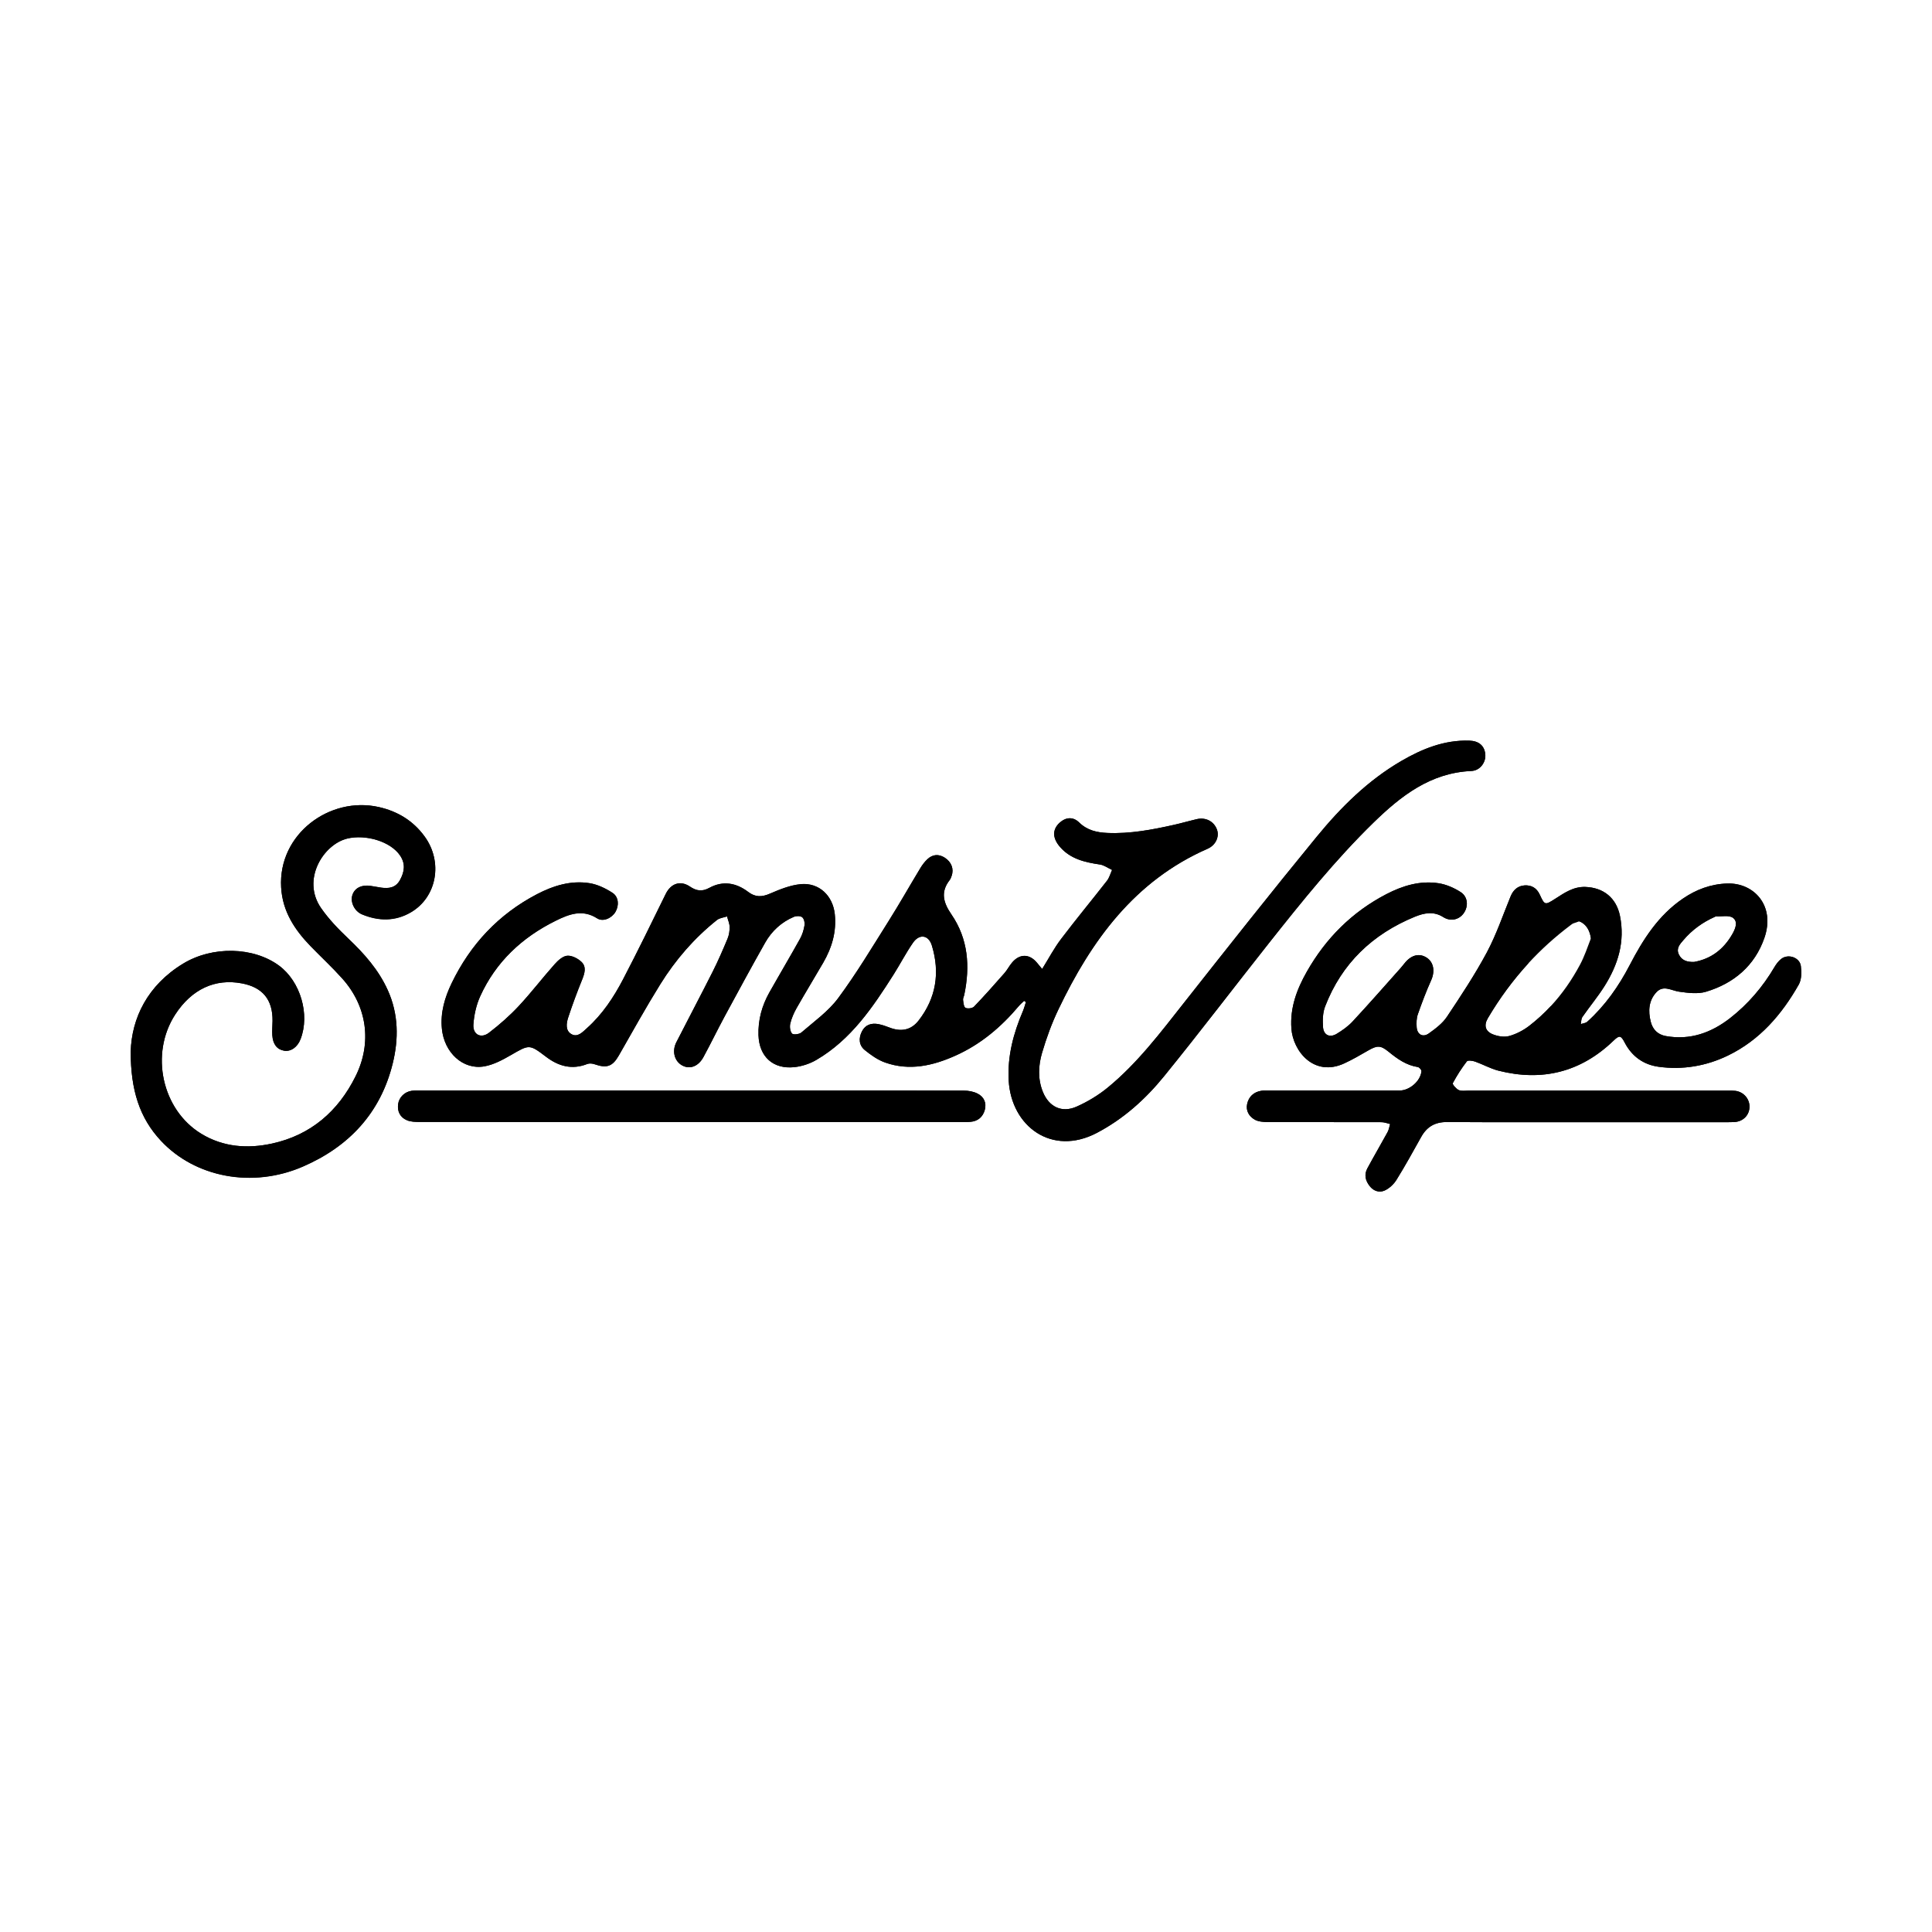 <?xml version="1.0" encoding="UTF-8"?> <svg xmlns="http://www.w3.org/2000/svg" xmlns:xlink="http://www.w3.org/1999/xlink" version="1.1" id="Layer_1" x="0px" y="0px" viewBox="0 0 500 500" style="enable-background:new 0 0 500 500;" xml:space="preserve"> <g> <g> <path d="M466.06,250.02c-0.28-2.24-3.3-3.27-5.1-1.84c-0.69,0.54-1.27,1.32-1.72,2.08c-3.01,5.13-6.84,9.6-11.49,13.23 c-4.84,3.77-10.34,5.78-16.64,4.64c-2.1-0.38-3.38-1.69-3.89-3.67c-0.72-2.78-0.56-5.56,1.5-7.72c1.8-1.88,3.85-0.36,5.86-0.09 c2.29,0.32,4.82,0.65,6.94,0.01c7.2-2.16,12.61-6.74,15.1-13.92c2.89-8.36-2.71-14.3-9.59-14.09c-4.25,0.13-8.05,1.55-11.5,3.91 c-6.34,4.32-10.3,10.54-13.77,17.22c-2.83,5.45-6.36,10.49-10.97,14.64c-0.42,0.38-1.12,0.42-1.69,0.62 c0.14-0.62,0.09-1.36,0.42-1.84c1.86-2.68,3.96-5.2,5.7-7.95c3.52-5.57,5.38-11.56,4.02-18.24c-0.94-4.63-4.26-7.3-8.93-7.47 c-3.13-0.11-5.44,1.54-7.85,3.08c-2.63,1.68-2.7,1.67-3.99-1.13c-0.79-1.7-2.16-2.46-3.91-2.35c-1.77,0.12-2.94,1.19-3.62,2.85 c-2,4.88-3.7,9.92-6.17,14.54c-3.07,5.72-6.67,11.17-10.29,16.59c-1.15,1.73-2.97,3.1-4.71,4.34c-1.55,1.1-3.01,0.27-3.14-1.63 c-0.07-1.09-0.06-2.28,0.29-3.29c1.05-3,2.17-5.98,3.47-8.87c1-2.24,0.68-4.58-1.1-5.78c-1.82-1.23-3.84-0.83-5.53,1.09 c-0.43,0.49-0.81,1.03-1.25,1.52c-4.12,4.62-8.2,9.28-12.42,13.82c-1.17,1.27-2.66,2.33-4.15,3.23c-1.79,1.08-3.38,0.35-3.54-1.69 c-0.13-1.79-0.09-3.75,0.53-5.37c4.29-11.15,12.28-18.74,23.23-23.24c2.33-0.95,4.84-1.5,7.33,0.08c1.95,1.25,4.17,0.69,5.36-1.05 c1.2-1.76,1.05-4.18-0.82-5.4c-1.69-1.09-3.7-1.97-5.67-2.29c-4.82-0.75-9.35,0.62-13.58,2.82c-8.86,4.61-15.66,11.4-20.58,20.07 c-2.57,4.53-4.37,9.3-3.99,14.69c0.41,5.86,5.85,12.66,13.71,9.02c2.13-0.98,4.16-2.17,6.19-3.34c2.34-1.34,3.18-1.35,5.29,0.36 c2.24,1.83,4.55,3.48,7.53,3.94c0.38,0.06,0.98,0.73,0.94,1.08c-0.22,2.55-3.08,5-5.67,5h-33.67c-0.73,0-1.46-0.05-2.15,0.07 c-1.94,0.33-3.21,1.53-3.62,3.41c-0.38,1.79,0.52,3.25,2.04,4.09c0.86,0.46,2,0.56,3.01,0.58c9.92,0.04,19.84,0.01,29.76,0.04 c0.73,0.01,1.46,0.31,2.19,0.47c-0.21,0.7-0.31,1.47-0.65,2.09c-1.72,3.15-3.54,6.24-5.24,9.4c-0.86,1.6-0.52,3.13,0.59,4.56 c1.03,1.33,2.5,1.75,3.83,1.19c1.21-0.53,2.38-1.61,3.09-2.74c2.27-3.65,4.34-7.42,6.44-11.18c1.48-2.64,3.59-3.85,6.7-3.83 c12.14,0.08,24.28,0.04,36.42,0.04h35.63c0.78,0,1.56,0.01,2.35-0.04c2.23-0.16,3.81-1.79,3.85-3.91 c0.04-2.09-1.52-3.89-3.65-4.16c-0.65-0.08-1.3-0.06-1.95-0.06c-22.39,0-44.77,0.01-67.15,0c-0.85,0-1.81,0.18-2.51-0.15 c-0.67-0.32-1.67-1.49-1.53-1.76c1.06-1.99,2.28-3.89,3.64-5.66c0.27-0.34,1.48-0.18,2.15,0.06c2.03,0.72,3.94,1.81,6,2.34 c11.3,2.87,21.3,0.42,29.78-7.73c1.55-1.49,1.93-1.45,2.96,0.54c1.88,3.56,4.88,5.66,8.75,6.19c6.23,0.85,12.28-0.18,17.92-2.9 c8.22-3.98,13.95-10.62,18.36-18.41C466.26,253.46,466.26,251.56,466.06,250.02z M435.67,243.29c2.22-2.62,4.95-4.59,8.08-5.99 c0.13-0.05,0.25-0.15,0.36-0.15c1.49,0.07,3.37-0.36,4.38,0.38c1.4,1.03,0.6,2.9-0.2,4.28c-2.22,3.85-5.45,6.36-9.87,7.14 c-1.74,0.05-3.21-0.34-3.97-2.01C433.76,245.38,434.78,244.33,435.67,243.29z M401.32,260.42c-1.7,1.83-3.57,3.54-5.59,5.1 c-1.52,1.16-3.34,2.11-5.17,2.61c-1.29,0.35-2.95,0.07-4.24-0.45c-1.95-0.8-2.34-2.33-1.27-4.16c3.02-5.12,6.49-9.84,10.42-14.13 c0.41-1.13,0.94-2.27,1.59-3.38c3.23-5.6,8.29-8.81,11.67-7.55c0.21,0.07,0.42,0.16,0.62,0.28c1.33,0.78,2.13,2.24,2.38,4.11 c0.38,2.84-0.47,6.59-2.54,10.17C407.03,256.75,404.07,259.43,401.32,260.42z M252.96,283.02c-1.06-0.53-2.35-0.76-3.55-0.76 c-14.67-0.05-29.35-0.04-44.03-0.04c-32.1,0-64.18,0-96.28,0.01c-0.86,0-1.72-0.04-2.55,0.07c-1.82,0.25-3.29,1.68-3.52,3.45 c-0.25,1.89,0.54,3.42,2.24,4.15c1.02,0.45,2.28,0.46,3.44,0.46c23.41,0.02,46.84,0.02,70.25,0.02h69.29 c0.98,0,1.96,0.04,2.93-0.05c1.9-0.16,3.17-1.27,3.67-3.04C255.37,285.44,254.64,283.85,252.96,283.02z M109.89,216.47 c-2.97-4.09-7.04-6.54-11.92-7.62c-12.64-2.81-26,6.98-25.21,20.79c0.35,6.2,3.48,10.95,7.6,15.21c2.73,2.81,5.6,5.47,8.21,8.38 c6.47,7.2,7.75,16.67,3.47,25.29c-4.51,9.1-11.62,15.24-21.6,17.42c-6.31,1.39-12.64,0.96-18.36-2.54 c-10.19-6.21-13.32-20.69-6.73-30.84c4.25-6.56,10.31-9.39,17.27-8.06c5.37,1.02,7.98,4.22,7.92,9.7 c-0.01,1.23-0.14,2.48-0.06,3.71c0.15,2.34,1.23,3.7,3.05,4.01c1.75,0.29,3.47-0.92,4.26-3.01c2.47-6.4-0.04-14.92-5.57-19.01 c-6.59-4.86-17.2-5.16-24.85-0.51c-9.22,5.62-13.3,14.12-13.55,22.79c0.01,9.93,2.29,17.13,7.84,23.04 c8.85,9.45,23.59,12.35,36.7,6.68c11.95-5.16,20.12-13.89,23.27-26.68c1.56-6.33,1.53-12.77-1.27-18.96 c-2.38-5.3-6.11-9.48-10.27-13.42c-2.54-2.42-5.02-4.99-7-7.85c-5.12-7.4,0.62-16.49,6.77-17.99c4.75-1.15,11.24,0.7,13.72,4.44 c1.41,2.13,1.09,4.17-0.05,6.27c-1.09,2.01-2.85,2.28-4.86,2c-0.9-0.13-1.8-0.32-2.7-0.45c-2.42-0.36-4.19,0.53-4.78,2.38 c-0.56,1.79,0.52,4.15,2.53,4.98c4.26,1.77,8.56,1.83,12.62-0.54C113.09,232.16,114.69,223.04,109.89,216.47z M380.22,191.67 c-6.44-0.19-12.12,2.1-17.55,5.26c-8.66,5.03-15.66,11.99-21.91,19.62c-11.62,14.17-22.98,28.55-34.33,42.94 c-6.1,7.75-12.04,15.64-19.7,21.93c-2.43,2-5.23,3.7-8.11,4.97c-3.82,1.69-7.14,0.08-8.72-3.79c-1.36-3.34-1.2-6.85-0.21-10.17 c1.12-3.81,2.49-7.58,4.19-11.14c8.54-17.87,19.73-33.34,38.63-41.64c2.16-0.95,3.09-3.16,2.42-4.98 c-0.79-2.1-2.88-3.22-5.22-2.68c-1.97,0.46-3.91,1.03-5.89,1.47c-5.67,1.27-11.37,2.35-17.23,2.1c-2.75-0.12-5.24-0.68-7.32-2.71 c-1.59-1.55-3.48-1.37-5.08,0.09c-1.87,1.74-1.87,3.94,0.13,6.24c2.71,3.13,6.43,3.98,10.31,4.55c1.1,0.16,2.11,0.93,3.16,1.41 c-0.43,0.94-0.7,2.01-1.33,2.81c-3.92,5.04-8,9.95-11.85,15.04c-1.8,2.36-3.2,5.03-4.91,7.79c-0.61-0.74-0.99-1.19-1.36-1.63 c-1.96-2.34-4.49-2.36-6.45,0c-0.72,0.85-1.22,1.87-1.95,2.7c-2.57,2.93-5.16,5.85-7.86,8.66c-0.43,0.46-1.64,0.61-2.23,0.33 c-0.43-0.2-0.53-1.3-0.62-2.03c-0.06-0.42,0.21-0.88,0.31-1.33c1.54-7.37,1.03-14.47-3.32-20.82c-2.09-3.04-2.87-5.79-0.45-8.89 c0.23-0.31,0.36-0.69,0.49-1.06c0.65-1.79-0.02-3.62-1.76-4.72c-1.57-1.01-3.14-0.88-4.49,0.38c-0.7,0.66-1.3,1.46-1.81,2.29 c-2.77,4.57-5.39,9.23-8.25,13.76c-4.23,6.72-8.32,13.56-13.04,19.92c-2.55,3.44-6.24,6.05-9.52,8.89 c-0.54,0.47-2.09,0.66-2.42,0.28c-0.51-0.56-0.65-1.77-0.46-2.6c0.33-1.37,0.92-2.74,1.62-3.97c2.26-3.97,4.64-7.86,6.93-11.81 c2.23-3.88,3.45-7.99,2.97-12.54c-0.51-4.76-4.05-8.2-8.82-7.75c-2.71,0.26-5.4,1.35-7.94,2.44c-2.09,0.92-3.79,0.96-5.63-0.43 c-3.13-2.37-6.54-2.98-10.07-1.06c-1.87,1.02-3.31,0.82-5.03-0.33c-2.51-1.69-4.96-0.76-6.26,1.91 c-3.62,7.37-7.21,14.74-11.01,22.03c-2.44,4.69-5.36,9.1-9.35,12.68c-1.14,1.02-2.43,2.51-4.06,1.56 c-1.57-0.92-1.3-2.81-0.82-4.29c1.09-3.32,2.31-6.6,3.63-9.84c0.65-1.62,1.13-3.29-0.2-4.56c-0.93-0.88-2.48-1.68-3.68-1.59 c-1.14,0.09-2.38,1.21-3.24,2.19c-3.17,3.55-6.06,7.35-9.3,10.83c-2.35,2.51-4.97,4.81-7.7,6.91c-2.09,1.6-4.24,0.49-4.05-2.13 c0.18-2.47,0.74-5.05,1.76-7.3c4.04-8.91,10.84-15.25,19.51-19.54c3.37-1.67,6.91-3.1,10.75-0.65c1.56,1,3.78-0.05,4.73-1.64 c0.98-1.63,0.88-3.88-0.75-4.95c-1.79-1.17-3.9-2.19-5.98-2.51c-4.81-0.75-9.33,0.65-13.56,2.85 c-9.94,5.2-17.23,12.99-22.09,23.05c-1.77,3.67-2.93,7.54-2.53,11.71c0.58,6.24,5.49,10.8,11.03,9.79 c2.36-0.42,4.65-1.64,6.78-2.87c4.86-2.81,4.8-2.9,9.19,0.42c3.22,2.44,6.68,3.4,10.63,1.84c0.54-0.21,1.3-0.14,1.88,0.06 c3.21,1.12,4.66,0.58,6.29-2.26c3.52-6.16,6.97-12.37,10.71-18.4c3.95-6.36,8.81-11.98,14.69-16.66c0.68-0.54,1.73-0.63,2.61-0.93 c0.23,0.9,0.66,1.8,0.67,2.7c0.02,1.02-0.14,2.13-0.54,3.07c-1.2,2.88-2.44,5.76-3.85,8.54c-3.08,6.11-6.29,12.16-9.4,18.26 c-1.19,2.33-0.48,4.9,1.52,5.99c1.97,1.08,4.17,0.28,5.5-2.17c1.9-3.5,3.63-7.08,5.52-10.59c3.44-6.36,6.88-12.72,10.44-19.02 c1.72-3.02,4.22-5.32,7.45-6.68c0.61-0.27,1.67-0.27,2.14,0.11c0.47,0.36,0.73,1.4,0.61,2.06c-0.2,1.21-0.56,2.44-1.16,3.5 c-2.6,4.68-5.33,9.27-7.95,13.92c-1.93,3.42-2.94,7.13-2.81,11.05c0.19,5.58,3.82,8.85,9.32,8.25c1.95-0.21,3.99-0.88,5.67-1.87 c8.98-5.25,14.59-13.62,20-22.12c1.7-2.7,3.17-5.56,4.99-8.18c1.66-2.41,4.06-2.06,4.9,0.73c2.13,7.01,1.09,13.58-3.44,19.4 c-1.97,2.53-4.57,2.97-7.58,1.8c-0.9-0.36-1.83-0.68-2.78-0.87c-1.84-0.35-3.42,0.13-4.31,1.89c-0.89,1.75-0.78,3.58,0.75,4.82 c1.59,1.29,3.36,2.55,5.26,3.22c6.3,2.23,12.37,0.83,18.22-1.8c6.49-2.9,11.8-7.39,16.35-12.79c0.41-0.49,0.92-0.92,1.39-1.37 c0.15,0.11,0.32,0.21,0.47,0.32c-0.25,0.76-0.45,1.55-0.75,2.28c-2.47,5.77-4.06,11.71-3.7,18.05 c0.67,11.8,11.14,19.68,22.85,13.5c6.88-3.62,12.57-8.74,17.39-14.69c9.25-11.38,18.13-23.07,27.23-34.57 c8.51-10.75,17.11-21.43,26.93-31.02c7.1-6.92,14.74-12.9,25.33-13.37c2.28-0.09,3.82-2.28,3.61-4.36 C384.15,192.95,382.69,191.74,380.22,191.67z"></path> <path d="M269.72,250.77c1.72-2.75,3.11-5.42,4.91-7.78c3.85-5.09,7.93-10,11.86-15.04c0.62-0.8,0.9-1.87,1.33-2.81 c-1.05-0.49-2.06-1.25-3.16-1.41c-3.88-0.57-7.6-1.42-10.31-4.54c-2-2.3-2-4.51-0.13-6.24c1.6-1.48,3.49-1.65,5.07-0.1 c2.08,2.04,4.57,2.6,7.32,2.72c5.87,0.25,11.57-0.83,17.24-2.1c1.97-0.44,3.91-1.02,5.88-1.47c2.34-0.54,4.44,0.57,5.22,2.68 c0.67,1.82-0.26,4.03-2.42,4.98c-18.91,8.29-30.09,23.76-38.63,41.63c-1.71,3.57-3.08,7.34-4.2,11.14 c-0.98,3.33-1.15,6.84,0.21,10.18c1.58,3.87,4.9,5.49,8.71,3.79c2.88-1.28,5.68-2.97,8.11-4.97c7.66-6.3,13.6-14.19,19.71-21.93 c11.34-14.39,22.7-28.78,34.32-42.94c6.26-7.63,13.26-14.59,21.91-19.62c5.43-3.16,11.12-5.45,17.56-5.26 c2.47,0.07,3.93,1.28,4.16,3.5c0.22,2.07-1.33,4.26-3.6,4.36c-10.58,0.46-18.23,6.44-25.33,13.36 c-9.83,9.59-18.42,20.27-26.93,31.01c-9.11,11.5-17.98,23.19-27.23,34.58c-4.82,5.94-10.51,11.06-17.39,14.68 c-11.72,6.18-22.18-1.71-22.86-13.51c-0.36-6.33,1.23-12.28,3.7-18.04c0.31-0.73,0.51-1.52,0.76-2.28 c-0.16-0.11-0.32-0.21-0.48-0.32c-0.46,0.45-0.97,0.87-1.38,1.37c-4.56,5.41-9.86,9.89-16.35,12.8 c-5.85,2.63-11.93,4.02-18.22,1.79c-1.9-0.67-3.68-1.92-5.27-3.22c-1.53-1.24-1.64-3.08-0.75-4.83c0.9-1.76,2.47-2.24,4.31-1.88 c0.95,0.19,1.89,0.51,2.79,0.86c3,1.18,5.6,0.73,7.57-1.79c4.54-5.82,5.57-12.39,3.45-19.39c-0.84-2.78-3.25-3.14-4.91-0.73 c-1.81,2.62-3.28,5.48-4.99,8.18c-5.4,8.51-11.02,16.87-19.99,22.12c-1.69,0.99-3.73,1.66-5.67,1.88 c-5.51,0.6-9.13-2.67-9.32-8.25c-0.13-3.92,0.88-7.64,2.8-11.06c2.62-4.66,5.36-9.25,7.96-13.92c0.59-1.06,0.96-2.3,1.16-3.51 c0.11-0.66-0.14-1.69-0.61-2.06c-0.47-0.37-1.52-0.37-2.14-0.11c-3.23,1.37-5.73,3.67-7.44,6.69c-3.56,6.3-7.01,12.66-10.45,19.02 c-1.89,3.5-3.62,7.08-5.52,10.58c-1.33,2.45-3.53,3.25-5.5,2.18c-2-1.09-2.7-3.67-1.52-6c3.11-6.1,6.32-12.14,9.4-18.26 c1.4-2.79,2.65-5.66,3.85-8.54c0.39-0.94,0.56-2.04,0.54-3.06c-0.02-0.91-0.43-1.8-0.67-2.71c-0.88,0.3-1.93,0.38-2.61,0.93 c-5.87,4.68-10.74,10.31-14.68,16.66c-3.75,6.03-7.19,12.24-10.71,18.4c-1.62,2.82-3.08,3.37-6.29,2.26 c-0.57-0.2-1.34-0.27-1.88-0.06c-3.94,1.55-7.41,0.59-10.63-1.85c-4.38-3.32-4.33-3.23-9.19-0.43c-2.12,1.22-4.41,2.45-6.77,2.88 c-5.55,1-10.45-3.56-11.03-9.79c-0.39-4.18,0.76-8.05,2.52-11.72c4.85-10.06,12.15-17.85,22.09-23.04 c4.23-2.21,8.76-3.61,13.56-2.86c2.09,0.33,4.19,1.34,5.99,2.51c1.63,1.07,1.72,3.31,0.75,4.95c-0.95,1.59-3.17,2.64-4.73,1.64 c-3.84-2.46-7.38-1.03-10.75,0.64c-8.67,4.29-15.47,10.63-19.52,19.54c-1.02,2.25-1.59,4.83-1.76,7.3 c-0.18,2.62,1.96,3.73,4.05,2.12c2.73-2.09,5.35-4.39,7.69-6.91c3.25-3.48,6.14-7.28,9.3-10.83c0.86-0.97,2.11-2.09,3.25-2.18 c1.2-0.09,2.74,0.7,3.67,1.59c1.33,1.26,0.85,2.93,0.19,4.56c-1.31,3.24-2.53,6.52-3.62,9.84c-0.49,1.49-0.76,3.38,0.81,4.29 c1.64,0.95,2.93-0.54,4.07-1.56c4-3.57,6.91-7.99,9.36-12.68c3.79-7.28,7.39-14.65,11-22.02c1.31-2.68,3.76-3.61,6.26-1.92 c1.71,1.16,3.17,1.35,5.03,0.34c3.53-1.93,6.95-1.31,10.07,1.06c1.83,1.4,3.54,1.34,5.63,0.43c2.54-1.1,5.23-2.19,7.94-2.45 c4.77-0.45,8.32,2.99,8.83,7.76c0.48,4.54-0.74,8.66-2.98,12.53c-2.29,3.95-4.67,7.84-6.92,11.81c-0.7,1.24-1.29,2.6-1.62,3.97 c-0.2,0.82-0.05,2.04,0.46,2.6c0.33,0.36,1.87,0.18,2.41-0.28c3.29-2.85,6.97-5.46,9.52-8.89c4.72-6.37,8.81-13.21,13.04-19.93 c2.85-4.52,5.48-9.18,8.25-13.76c0.5-0.83,1.11-1.63,1.81-2.28c1.35-1.26,2.91-1.39,4.49-0.38c1.74,1.11,2.41,2.94,1.77,4.72 c-0.13,0.37-0.26,0.76-0.5,1.06c-2.43,3.1-1.65,5.85,0.44,8.89c4.36,6.35,4.87,13.46,3.33,20.83c-0.09,0.45-0.36,0.9-0.3,1.32 c0.09,0.72,0.19,1.83,0.63,2.04c0.59,0.28,1.8,0.12,2.23-0.33c2.7-2.81,5.29-5.74,7.86-8.67c0.73-0.83,1.23-1.85,1.94-2.69 c1.97-2.36,4.5-2.34,6.45,0C268.73,249.59,269.1,250.03,269.72,250.77z"></path> <path d="M466.06,250.02c-0.28-2.24-3.3-3.27-5.1-1.84c-0.69,0.54-1.27,1.32-1.72,2.08c-3.01,5.13-6.84,9.6-11.49,13.23 c-4.84,3.77-10.34,5.78-16.64,4.64c-2.1-0.38-3.38-1.69-3.89-3.67c-0.72-2.78-0.56-5.56,1.5-7.72c1.8-1.88,3.85-0.36,5.86-0.09 c2.29,0.32,4.82,0.65,6.94,0.01c7.2-2.16,12.61-6.74,15.1-13.92c2.89-8.36-2.71-14.3-9.59-14.09c-4.25,0.13-8.05,1.55-11.5,3.91 c-6.34,4.32-10.3,10.54-13.77,17.22c-2.83,5.45-6.36,10.49-10.97,14.64c-0.42,0.38-1.12,0.42-1.69,0.62 c0.14-0.62,0.09-1.36,0.42-1.84c1.86-2.68,3.96-5.2,5.7-7.95c3.52-5.57,5.38-11.56,4.02-18.24c-0.94-4.63-4.26-7.3-8.93-7.47 c-3.13-0.11-5.44,1.54-7.85,3.08c-2.63,1.68-2.7,1.67-3.99-1.13c-0.79-1.7-2.16-2.46-3.91-2.35c-1.77,0.12-2.94,1.19-3.62,2.85 c-2,4.88-3.7,9.92-6.17,14.54c-3.07,5.72-6.67,11.17-10.29,16.59c-1.15,1.73-2.97,3.1-4.71,4.34c-1.55,1.1-3.01,0.27-3.14-1.63 c-0.07-1.09-0.06-2.28,0.29-3.29c1.05-3,2.17-5.98,3.47-8.87c1-2.24,0.68-4.58-1.1-5.78c-1.82-1.23-3.84-0.83-5.53,1.09 c-0.43,0.49-0.81,1.03-1.25,1.52c-4.12,4.62-8.2,9.28-12.42,13.82c-1.17,1.27-2.66,2.33-4.15,3.23c-1.79,1.08-3.38,0.35-3.54-1.69 c-0.13-1.79-0.09-3.75,0.53-5.37c4.29-11.15,12.28-18.74,23.23-23.24c2.33-0.95,4.84-1.5,7.33,0.08c1.95,1.25,4.17,0.69,5.36-1.05 c1.2-1.76,1.05-4.18-0.82-5.4c-1.69-1.09-3.7-1.97-5.67-2.29c-4.82-0.75-9.35,0.62-13.58,2.82c-8.86,4.61-15.66,11.4-20.58,20.07 c-2.57,4.53-4.37,9.3-3.99,14.69c0.41,5.86,5.85,12.66,13.71,9.02c2.13-0.98,4.16-2.17,6.19-3.34c2.34-1.34,3.18-1.35,5.29,0.36 c2.24,1.83,4.55,3.48,7.53,3.94c0.38,0.06,0.98,0.73,0.94,1.08c-0.22,2.55-3.08,5-5.67,5h-33.67c-0.73,0-1.46-0.05-2.15,0.07 c-1.94,0.33-3.21,1.53-3.62,3.41c-0.38,1.79,0.52,3.25,2.04,4.09c0.86,0.46,2,0.56,3.01,0.58c9.92,0.04,19.84,0.01,29.76,0.04 c0.73,0.01,1.46,0.31,2.19,0.47c-0.21,0.7-0.31,1.47-0.65,2.09c-1.72,3.15-3.54,6.24-5.24,9.4c-0.86,1.6-0.52,3.13,0.59,4.56 c1.03,1.33,2.5,1.75,3.83,1.19c1.21-0.53,2.38-1.61,3.09-2.74c2.27-3.65,4.34-7.42,6.44-11.18c1.48-2.64,3.59-3.85,6.7-3.83 c12.14,0.08,24.28,0.04,36.42,0.04h35.63c0.78,0,1.56,0.01,2.35-0.04c2.23-0.16,3.81-1.79,3.85-3.91 c0.04-2.09-1.52-3.89-3.65-4.16c-0.65-0.08-1.3-0.06-1.95-0.06c-22.39,0-44.77,0.01-67.15,0c-0.85,0-1.81,0.18-2.51-0.15 c-0.67-0.32-1.67-1.49-1.53-1.76c1.06-1.99,2.28-3.89,3.64-5.66c0.27-0.34,1.48-0.18,2.15,0.06c2.03,0.72,3.94,1.81,6,2.34 c11.3,2.87,21.3,0.42,29.78-7.73c1.55-1.49,1.93-1.45,2.96,0.54c1.88,3.56,4.88,5.66,8.75,6.19c6.23,0.85,12.28-0.18,17.92-2.9 c8.22-3.98,13.95-10.62,18.36-18.41C466.26,253.46,466.26,251.56,466.06,250.02z M435.67,243.29c2.22-2.62,4.95-4.59,8.08-5.99 c0.13-0.05,0.25-0.15,0.36-0.15c1.49,0.07,3.37-0.36,4.38,0.38c1.4,1.03,0.6,2.9-0.2,4.28c-2.22,3.85-5.45,6.36-9.87,7.14 c-1.74,0.05-3.21-0.34-3.97-2.01C433.76,245.38,434.78,244.33,435.67,243.29z M395.73,265.51c-1.52,1.16-3.34,2.11-5.17,2.61 c-1.29,0.35-2.95,0.07-4.24-0.45c-1.95-0.8-2.34-2.33-1.27-4.16c3.02-5.12,6.49-9.84,10.42-14.13c3.32-3.62,6.97-6.92,10.97-9.93 c0.26-0.2,0.53-0.42,0.83-0.51c0.45-0.13,0.96-0.34,1.45-0.51c0.68-0.23,1.32-0.4,1.73-0.16c0.86,0.49,1.12,2,1.76,3.31 c-0.16,0.41-0.33,0.82-0.48,1.25c-0.9,2.36-1.69,4.72-2.85,6.88c-2.09,3.9-4.58,7.5-7.55,10.69 C399.61,262.25,397.75,263.95,395.73,265.51z"></path> <path d="M33.83,272.19c0.24-8.66,4.32-17.17,13.54-22.78c7.64-4.66,18.26-4.36,24.84,0.5c5.54,4.09,8.03,12.6,5.58,19.01 c-0.8,2.09-2.52,3.3-4.27,3c-1.82-0.31-2.91-1.67-3.05-4.01c-0.08-1.23,0.05-2.48,0.06-3.71c0.06-5.49-2.55-8.68-7.93-9.7 c-6.95-1.32-13.01,1.51-17.27,8.07c-6.58,10.14-3.45,24.62,6.73,30.84c5.73,3.49,12.05,3.92,18.36,2.54 c9.99-2.19,17.09-8.33,21.61-17.43c4.28-8.62,3-18.09-3.46-25.29c-2.61-2.91-5.49-5.57-8.21-8.38c-4.13-4.26-7.25-9-7.6-15.2 c-0.79-13.82,12.57-23.61,25.21-20.8c4.88,1.09,8.94,3.53,11.92,7.63c4.79,6.58,3.19,15.7-3.56,19.65 c-4.05,2.37-8.36,2.31-12.62,0.54c-2.01-0.83-3.09-3.2-2.52-4.98c0.59-1.85,2.36-2.74,4.78-2.39c0.9,0.13,1.8,0.31,2.7,0.44 c2.01,0.29,3.77,0.02,4.86-1.99c1.14-2.1,1.46-4.15,0.05-6.27c-2.48-3.74-8.98-5.6-13.73-4.44c-6.14,1.49-11.89,10.58-6.76,17.98 c1.98,2.86,4.47,5.44,7.01,7.85c4.15,3.94,7.88,8.13,10.27,13.42c2.79,6.19,2.82,12.64,1.26,18.97 c-3.15,12.79-11.32,21.51-23.28,26.68c-13.1,5.66-27.86,2.76-36.7-6.69C36.12,289.32,33.83,282.13,33.83,272.19z"></path> <path d="M178.98,290.38c-23.42,0-46.84,0.01-70.26-0.02c-1.15,0-2.41-0.01-3.44-0.46c-1.71-0.74-2.5-2.25-2.24-4.16 c0.24-1.77,1.7-3.2,3.53-3.45c0.84-0.11,1.69-0.08,2.54-0.08c32.1,0,64.19,0,96.29,0c14.68,0,29.35-0.02,44.03,0.03 c1.19,0,2.49,0.23,3.54,0.76c1.68,0.84,2.42,2.43,1.89,4.28c-0.5,1.77-1.76,2.88-3.66,3.04c-0.97,0.08-1.96,0.04-2.93,0.04 C225.16,290.38,202.07,290.38,178.98,290.38z"></path> <path d="M412.21,241.6c-0.16,0.41-0.33,0.82-0.48,1.25c-0.26-1.87-1.06-3.34-2.38-4.11c-0.2-0.12-0.41-0.21-0.62-0.28 c0.68-0.23,1.32-0.4,1.73-0.16C411.3,238.78,411.56,240.28,412.21,241.6z"></path> </g> </g> </svg> 